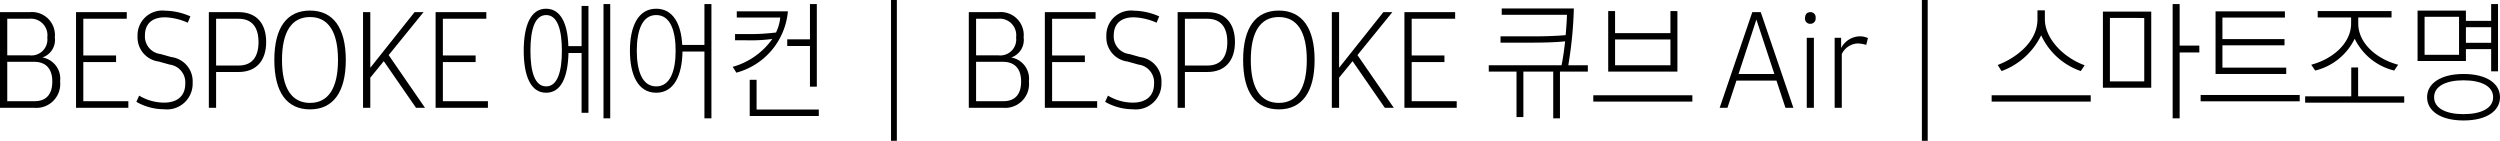 <svg xmlns="http://www.w3.org/2000/svg" viewBox="0 0 240.267 13.533"><g id="레이어_2" data-name="레이어 2"><g id="Layer_1" data-name="Layer 1"><path d="M3.275,10.359H0V1.168H2.844a2.212,2.212,0,0,1,2.425,2.425A1.773,1.773,0,0,1,4.075,5.522,2.072,2.072,0,0,1,5.776,7.82,2.296,2.296,0,0,1,3.275,10.359ZM.698,1.803V5.319H2.844A1.532,1.532,0,0,0,4.545,3.605,1.587,1.587,0,0,0,2.806,1.803ZM3.275,5.941H.698v3.783H3.326c1.117,0,1.701-.66,1.701-1.892S4.405,5.941,3.275,5.941Z"/><path d="M12.335,9.725v.635H7.308V1.168h4.875v.635H8.007V5.332h3.148V5.967H8.007V9.725Z"/><path d="M13.372,9.191a4.72,4.72,0,0,0,2.375.673c1.32,0,2.057-.66,2.057-1.815a1.72,1.72,0,0,0-1.498-1.841l-1.041-.292a2.339,2.339,0,0,1-2.045-2.438A2.373,2.373,0,0,1,15.874,1.028a6.213,6.213,0,0,1,2.424.546l-.254.609a5.767,5.767,0,0,0-2.195-.52c-1.219,0-1.918.622-1.918,1.727a1.696,1.696,0,0,0,1.498,1.803l1.041.292a2.347,2.347,0,0,1,2.045,2.463A2.47,2.47,0,0,1,15.747,10.499a5.367,5.367,0,0,1-2.641-.711Z"/><path d="M22.927,6.919H20.769v3.44h-.698V1.168h2.882c1.663,0,2.628,1.054,2.628,2.869C25.58,5.865,24.603,6.919,22.927,6.919Zm0-5.116H20.769V6.297h2.184c1.231,0,1.892-.787,1.892-2.247C24.844,2.577,24.184,1.803,22.927,1.803Z"/><path d="M29.793,1.016c2.222,0,3.44,1.65,3.44,4.748s-1.219,4.748-3.44,4.748-3.428-1.638-3.428-4.748S27.571,1.016,29.793,1.016Zm0,.622c-1.765,0-2.691,1.422-2.691,4.126s.927,4.126,2.691,4.126,2.691-1.422,2.691-4.126S31.558,1.638,29.793,1.638Z"/><path d="M36.883,5.878,35.588,7.465v2.895h-.698V1.168h.698V6.513L39.841,1.168h.863L37.353,5.294l3.491,5.065h-.863Z"/><path d="M46.893,9.725v.635H41.865V1.168h4.875v.635H42.563V5.332h3.148V5.967H42.563V9.725Z"/><path d="M55.894,5.091H54.636c-.062,2.298-.686,3.821-2.158,3.821-1.484,0-2.145-1.638-2.145-4.037S50.993.838,52.478.838c1.41,0,2.082,1.435,2.146,3.593h1.27V.571h.66V10.842h-.66ZM52.491,1.447c-1.092,0-1.512,1.396-1.512,3.428s.42,3.428,1.512,3.428c1.078,0,1.51-1.396,1.51-3.428S53.569,1.447,52.491,1.447ZM58.001.394h.646V11.375H58.001Z"/><path d="M60.54,4.875c0-2.298.762-4.037,2.526-4.037,1.612,0,2.399,1.46,2.501,3.479H67.7V.394h.673V11.375H67.7V4.951H65.593c-.038,2.272-.8,3.961-2.526,3.961C61.302,8.912,60.54,7.173,60.54,4.875Zm4.393,0c0-1.917-.508-3.428-1.866-3.428S61.2,2.958,61.2,4.875s.508,3.428,1.866,3.428S64.933,6.792,64.933,4.875Z"/><path d="M70.809,1.092h4.913a6.714,6.714,0,0,1-4.951,5.891L70.415,6.424a6.964,6.964,0,0,0,3.809-2.679A15.797,15.797,0,0,1,71.71,3.872H70.644V3.275h1.117a20.526,20.526,0,0,0,2.818-.152,4.119,4.119,0,0,0,.406-1.435H70.809Zm1.904,9.433h5.979v.622H72.053V7.668h.66ZM75.658,3.783h2.184V.394h.66V8.328H77.842V4.418H75.658Z"/><path d="M85.634,0h.559V13.533h-.559Z"/><path d="M96.384,10.359H93.108V1.168h2.844a2.212,2.212,0,0,1,2.426,2.425,1.774,1.774,0,0,1-1.193,1.93,2.073,2.073,0,0,1,1.701,2.298A2.296,2.296,0,0,1,96.384,10.359ZM93.808,1.803V5.319h2.145a1.531,1.531,0,0,0,1.701-1.714A1.587,1.587,0,0,0,95.915,1.803Zm2.576,4.139H93.808v3.783h2.627c1.117,0,1.701-.66,1.701-1.892S97.515,5.941,96.384,5.941Z"/><path d="M105.444,9.725v.635H100.417V1.168h4.875v.635h-4.178V5.332h3.148V5.967h-3.148V9.725Z"/><path d="M106.481,9.191a4.714,4.714,0,0,0,2.374.673c1.32,0,2.057-.66,2.057-1.815a1.719,1.719,0,0,0-1.498-1.841l-1.041-.292a2.338,2.338,0,0,1-2.044-2.438,2.372,2.372,0,0,1,2.653-2.45,6.218,6.218,0,0,1,2.425.546l-.254.609a5.767,5.767,0,0,0-2.196-.52c-1.219,0-1.917.622-1.917,1.727a1.696,1.696,0,0,0,1.498,1.803l1.041.292a2.346,2.346,0,0,1,2.044,2.463,2.47,2.47,0,0,1-2.768,2.552,5.37,5.37,0,0,1-2.641-.711Z"/><path d="M116.036,6.919h-2.158v3.44h-.699V1.168h2.883c1.662,0,2.627,1.054,2.627,2.869C118.688,5.865,117.712,6.919,116.036,6.919Zm0-5.116h-2.158V6.297h2.184c1.23,0,1.891-.787,1.891-2.247C117.952,2.577,117.292,1.803,116.036,1.803Z"/><path d="M122.901,1.016c2.223,0,3.441,1.65,3.441,4.748s-1.219,4.748-3.441,4.748c-2.221,0-3.428-1.638-3.428-4.748S120.681,1.016,122.901,1.016Zm0,.622c-1.764,0-2.691,1.422-2.691,4.126s.928,4.126,2.691,4.126c1.766,0,2.691-1.422,2.691-4.126S124.667,1.638,122.901,1.638Z"/><path d="M129.991,5.878l-1.295,1.587v2.895h-.698V1.168h.698V6.513L132.949,1.168h.863l-3.352,4.126,3.491,5.065h-.863Z"/><path d="M140.001,9.725v.635h-5.027V1.168h4.875v.635h-4.177V5.332h3.148V5.967h-3.148V9.725Z"/><path d="M149.276,11.375V6.881h-2.869V11.248h-.66V6.881h-2.666V6.271h6.994c.141-.673.254-1.485.344-2.298-1.117.114-2.4.127-3.682.127H144.21V3.491h3.453c.902,0,1.969-.038,2.807-.114.062-.724.113-1.409.127-1.955H144.325V.812h6.932a38.396,38.396,0,0,1-.533,5.459h1.879v.609h-2.68V11.375Z"/><path d="M162.647,9.763H153.126V9.153h9.521Zm-1.436-8.696V6.881h-6.652V1.066h.66V3.187H160.54V1.066ZM160.54,6.271V3.796h-5.32V6.271Z"/><path d="M170.731,7.744h-3.847l-.863,2.615h-.749L168.408,1.168h.812l3.136,9.191h-.762Zm-.203-.635-1.727-5.23-1.714,5.23Z"/><path d="M173.985,1.168a.489.489,0,0,1,.508.559.495.495,0,0,1-.508.559.485.485,0,0,1-.508-.546C173.478,1.384,173.668,1.168,173.985,1.168Zm-.343,2.463h.686v6.729h-.686Z"/><path d="M179.357,4.316a3.031,3.031,0,0,0-.825-.14,1.787,1.787,0,0,0-1.523,1.016v5.167h-.686V3.631h.622v.99A2.073,2.073,0,0,1,178.71,3.491a1.939,1.939,0,0,1,.812.165Z"/><path d="M184.706,0h.559V13.533h-.559Z"/><path d="M200.932,9.763h-9.521V9.153h9.521ZM195.815.99h.711v.863c0,1.892,1.841,3.707,3.821,4.418l-.368.559a6.529,6.529,0,0,1-3.809-3.44,6.8,6.8,0,0,1-3.809,3.44l-.368-.584c1.942-.749,3.821-2.323,3.821-4.393Z"/><path d="M202.103,1.117H206.749v7.312h-4.646Zm.673.609V7.82h3.301V1.727Zm6.03-1.333h.673V4.38h1.892V5.04h-1.892v6.335h-.673Z"/><path d="M221.017,9.737h-9.521V9.128h9.521ZM219.722,6.5v.609h-6.792V1.092h6.665v.597h-6.005V3.758h5.967v.597h-5.967V6.5Z"/><path d="M231.062,9.864H221.54V9.255h4.432V6.487h.66V9.255h4.43Zm-1.219-8.188h-3.199v.584c0,1.854,1.701,3.39,3.834,3.961l-.381.559a5.713,5.713,0,0,1-3.795-3.06,5.713,5.713,0,0,1-3.797,3.06l-.381-.559c2.133-.571,3.834-2.107,3.834-3.961v-.584h-3.211V1.066h7.096Z"/><path d="M232.345,1.016h4.646v.99H239.417V.394h.66V6.855H239.417V4.723h-2.426V5.865h-4.646Zm.674.597V5.269h3.312V1.612Zm.24,7.731c0-1.308,1.283-2.234,3.504-2.234,2.234,0,3.504.927,3.504,2.234s-1.27,2.234-3.504,2.234C234.542,11.578,233.259,10.651,233.259,9.344Zm6.348,0c0-1.054-1.129-1.625-2.855-1.625-1.689,0-2.818.571-2.818,1.625s1.129,1.625,2.818,1.625C238.478,10.969,239.606,10.397,239.606,9.344Zm-2.615-5.23H239.417v-1.498h-2.426Z"/></g></g></svg>